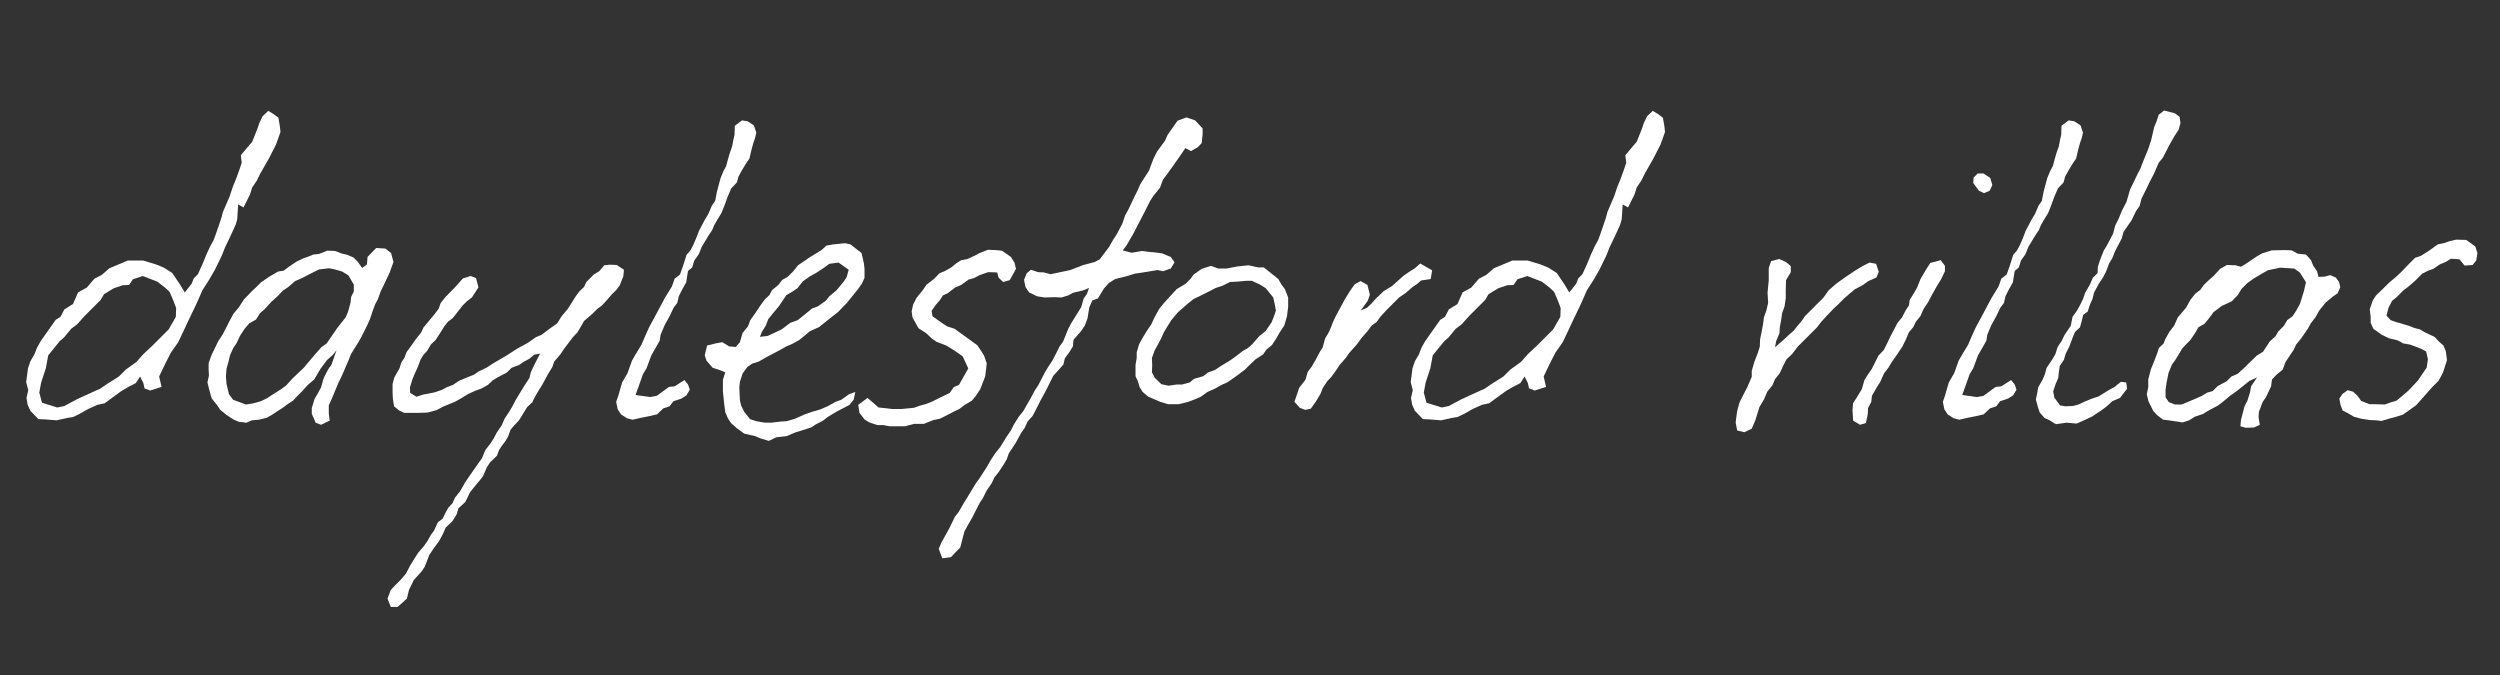 <svg width="500" height="135" viewBox="0 0 500 135" fill="none" xmlns="http://www.w3.org/2000/svg">
<rect x="0" y="0" width="500" height="135" fill="#333333" stroke="none"/>
<path d="M495.063 49.3L495.48 50.612L495.242 52.102L494.526 52.997L492.916 53.116L491.903 51.864L490.173 51.745L489.219 52.341L487.967 52.877L486.655 53.772L485.642 54.13L484.449 54.726L483.018 56.157L481.647 57.349L480.752 58.005L479.381 59.377L478.427 60.152L477.712 61.523L477.294 63.133L478.129 64.028L479.143 64.385L481.766 65.16L482.839 65.578L483.972 65.876L484.986 66.472L486.894 67.367L487.729 68.261L488.683 69.096L489.16 70.229L489.398 72.017L488.921 73.508L488.563 74.581L487.729 76.132L486.477 77.384L483.257 81.021L481.766 82.094L480.574 82.929L479.262 83.346L478.129 83.644L476.281 84.181L475.207 84.062L473.896 84.002L472.345 83.764L470.795 83.346L469.662 82.69L468.529 82.094L468.112 81.021L467.873 79.709L468.529 78.755L469.543 78.04L470.616 78.338L471.51 79.172L472.226 80.186L473.896 80.842H475.088L476.936 80.902L478.129 80.484L479.321 80.126L480.812 78.874L481.707 78.099L483.615 76.072L484.449 74.82L485.344 73.508L485.582 71.838L485.224 70.288L484.211 69.752L483.138 69.334L482.005 68.917L480.633 68.678L479.56 68.082L477.831 67.665L476.34 66.949L474.671 65.757L474.134 64.564V63.431L473.955 61.821L474.551 60.092L475.207 59.078L476.519 57.826L477.771 56.574L479.321 55.263L480.335 54.308L481.528 53.056L483.018 51.566L484.211 51.148L485.642 50.254L487.55 48.883L488.921 48.584L489.935 48.227L491.247 47.928L493.274 47.988L495.063 49.3Z" fill="white"/>
<path d="M458.333 50.075L459.526 50.731L461.195 50.91L462.209 52.043L462.626 53.116L463.401 54.249L463.7 55.382L464.952 55.322L466.025 55.024L467.158 55.501L467.814 56.395L468.052 57.469L467.516 58.661L466.562 59.317L465.131 60.51L463.878 62.06L463.103 63.431L462.149 64.683L461.553 65.757L460.241 67.665L459.228 68.917L458.691 70.05L458.035 71.004L457.081 72.435L456.544 73.925L455.292 74.939L454.398 75.893L454.219 77.264L453.205 79.411L452.549 80.365L451.774 82.392L451.715 83.466L451.953 84.956L450.82 85.493L449.151 85.552L448.078 85.254L448.197 84.002L448.495 82.81L448.912 81.259L449.509 80.067L449.986 78.517L450.224 77.264L451.417 75.476L449.866 76.191L447.422 78.159L445.991 79.172L444.5 80.425L443.546 81.14L441.936 81.975L440.565 82.81L438.955 83.346L437.822 84.062L436.51 84.479L433.708 84.062L432.634 83.943L431.442 83.048L430.667 82.213L429.713 80.305L429.355 78.874L429.653 77.384V75.893L430.19 73.806L430.667 72.673L431.442 70.646L431.8 69.573L432.694 68.738L433.111 67.724L433.887 66.353L434.841 65.101L435.556 63.491L437.226 61.523L438.12 59.913L439.074 58.721L440.088 57.946L440.744 56.992L441.817 55.978L442.711 55.203L444.023 53.772L445.394 52.997L447.124 53.056L448.197 53.354L449.27 52.699L450.224 52.043L451.476 51.208L452.43 50.671L454.338 50.075L457.021 50.015L458.333 50.075ZM454.935 53.772L453.682 54.01L452.371 54.726L450.701 55.739L449.509 56.574L448.316 57.767L447.601 58.959L446.348 60.271L444.381 61.165L442.711 62.418L441.936 63.491L440.922 64.743L439.67 65.459L439.074 66.532L438.06 68.022L437.226 68.857L436.391 69.752L435.854 70.706L435.079 71.958L434.364 72.971L433.708 74.581L433.29 76.668L433.111 77.98V79.471L433.767 80.425L434.96 80.902H436.272L437.345 80.484L440.267 79.232L441.459 78.517L442.532 78.219L443.546 77.205L445.335 76.251L446.289 75.297L447.541 74.76L448.912 73.508L450.045 72.375L451.357 71.123L452.609 70.348L453.384 69.155L453.98 68.261L455.113 67.247L455.65 66.293L456.783 65.16L457.439 64.028L458.512 63.252L459.287 62.06L460.003 60.748L460.778 58.244L461.195 56.455L460.003 54.547L458.87 53.712L456.008 53.533L454.935 53.772Z" fill="white"/>
<path d="M435.914 23.363L436.093 24.615L435.735 25.926L434.841 27.298L433.827 29.087L432.575 31.531L431.74 32.545L430.846 34.632L430.011 36.242L428.997 38.329L428.282 39.76L427.924 41.191L427.208 42.204L426.314 44.053L424.704 46.378L424.346 47.69L423.035 50.194L422.438 51.685L421.842 52.639L421.186 54.368L420.59 55.501L419.755 56.753L418.801 58.542L418.503 59.794L417.966 60.986L417.549 62.298L416.655 62.954L416.356 64.147L415.999 65.458L414.985 66.412L414.568 67.426L413.852 69.334L413.137 70.765L412.779 71.958L411.944 73.21L411.765 74.462L411.646 75.595L411.109 76.847L410.632 78.278L410.871 79.53L412.004 81.08L413.077 81.259L414.568 81.2L415.701 80.902L416.833 80.365L418.264 79.769L419.696 79.292L421.723 78.04L422.915 77.384L424.167 76.37L425.241 76.489L425.42 77.741L423.989 79.59L422.438 80.246L421.425 81.2L420.411 81.975L418.443 83.287L417.43 83.764L415.343 84.718L413.316 84.539L411.169 84.837L409.917 84.062L408.903 83.585L407.949 82.511L407.591 81.438L407.174 79.888L407.413 78.755L407.651 77.443L408.486 76.012L408.963 74.879L409.321 73.568L410.334 72.077L411.05 70.884L411.527 69.394L412.362 68.142L412.898 67.009L414.15 65.16L414.508 63.371L415.402 62.119L416.118 60.808L416.655 59.675L417.012 58.601L418.026 56.813L418.563 55.56L419.517 54.606L419.576 53.354L420.053 51.864L420.769 50.075L421.365 49.121L422.081 47.749L422.617 46.736L423.035 45.126L423.75 43.695L424.406 42.085L425.3 40.356L426.016 37.911L426.91 36.063L427.507 34.811L428.103 33.678L428.52 32.545L429.653 29.802L430.249 27.954L430.846 25.39L431.323 24.257L431.74 22.945L432.813 22.11L434.96 22.647L435.914 23.363Z" fill="white"/>
<path d="M388.988 79.172L389.763 76.489L390.837 74.641L391.731 72.137L392.446 70.885L393.639 68.917L394.355 67.247L395.189 65.399L396.322 63.312L398.29 59.615L399.721 57.29L400.257 55.739L401.331 54.905L401.927 53.235L402.643 50.969L403.418 50.075L403.954 49.061L404.551 47.69L405.147 46.14L406.28 43.993L406.995 42.801L407.711 41.131L408.367 40.177L408.724 38.329L409.44 35.646L410.036 34.215L410.573 33.201L410.871 32.068L411.229 30.816L411.765 29.266L412.004 28.013L412.242 26.94L412.302 25.151L413.733 24.078L414.866 24.257L416.118 25.092L416.595 26.523L416.357 27.596L415.999 28.61L415.641 29.922L415.224 31.71L414.568 32.664L413.733 34.036L413.017 35.347L412.719 36.48L411.586 37.673L410.871 39.342L410.215 41.131L409.619 42.622L408.844 43.874L408.188 45.007L407.77 46.02L407.055 47.094L405.683 49.359L405.087 50.85L404.193 52.102L403.775 53.474L402.941 54.189L402.762 55.263L402.583 56.455L401.748 57.946L401.092 59.257L400.794 60.569L400.079 61.523L399.184 63.372L398.29 64.981L397.455 66.949L397.276 68.142L395.607 71.063L394.653 73.627L393.937 74.82L392.983 77.503L392.446 78.994L395.309 79.411L396.68 79.172L399.125 77.384L400.257 77.264L402.225 76.012L402.941 76.907L403.298 77.92L402.643 79.053L401.629 79.709L400.019 80.246L399.244 81.259L397.992 81.677L396.74 82.869L395.487 83.168L393.401 83.585L391.85 83.943L390.717 83.644L389.525 82.869L388.869 81.856L388.571 80.365L388.988 79.172Z" fill="white"/>
<path d="M398.051 35.586L398.468 37.017L397.932 38.15L396.799 38.627L395.785 38.15L394.652 36.599L394.712 35.526L395.547 34.691H396.68L398.051 35.586ZM388.988 53.175V54.249L388.213 55.859L387.438 57.111L386.424 58.9L385.649 60.39L384.635 61.941L384.099 63.193L383.145 64.385L382.668 65.399L381.773 66.472L381.177 67.903L380.461 69.334L379.507 70.765L378.375 72.375L377.659 73.567L376.824 74.641L376.049 76.37L375.334 77.503L374.38 79.172L374.26 80.365L373.604 81.617L373.545 82.869L373.187 84.598L371.995 84.956L370.623 84.121L370.504 81.975L370.623 80.603L371.219 79.709L372.352 77.861L372.889 76.012L373.604 74.879L374.38 73.746L375.691 71.123L376.765 69.99L377.54 68.44L378.136 67.188L378.673 66.174L379.507 64.564L380.402 63.491L381.177 62L381.773 61.106L381.952 59.973L382.906 58.422L383.443 57.468L384.099 55.799L385.41 53.593L386.066 52.579L388.153 52.043L388.988 53.175Z" fill="white"/>
<path d="M357.207 52.401L358.161 53.235V54.428L357.207 56.038L357.148 58.184V59.675L356.909 61.285L356.432 62.596L356.194 64.206L355.955 65.518L355.896 66.651L355.24 68.201L355.001 69.454L356.909 67.784L357.804 66.949L358.698 66.174L359.414 65.28L360.368 64.147L361.023 63.193L364.661 59.556L365.734 58.065L367.225 56.753L368.715 55.68L369.669 55.024L370.921 54.189L372.472 53.235L373.903 52.52L375.214 52.758L375.751 54.368L375.274 55.501L373.664 56.217L372.591 56.992L370.921 57.886L368.894 59.615L367.702 60.808L366.688 61.762L365.257 63.252L364.184 64.445L363.409 65.459L359.592 69.275L358.4 70.825L357.267 71.898L356.611 73.21L355.955 74.641L355.001 75.834L354.465 77.086L353.451 78.338L352.795 79.888L351.901 81.379L351.066 84.062L350.35 85.731L348.86 86.447L347.429 86.089L347.131 84.479L347.429 82.213L347.906 80.484L348.621 79.053L349.516 77.324L350.35 75.356V74.164L350.887 72.316L351.543 70.646L351.96 69.334L352.02 67.844L352.318 66.413L352.616 64.803L352.795 63.431L353.272 62.12L353.63 60.569L353.511 58.542L353.749 56.038V53.593L354.226 52.222L355.836 51.804L357.207 52.401Z" fill="white"/>
<path d="M285.954 83.883L284.583 83.823L282.973 82.154L282.436 80.961L282.198 79.59L282.556 78.04L282.138 76.43L282.496 73.687L282.973 72.256L283.748 70.944L284.344 69.453L285.06 68.201L285.895 67.009L288.041 63.968L288.995 63.371L289.77 61.881L291.499 60.807L292.513 58.482L294.242 57.528L295.793 55.739L297.283 54.964L298.774 53.652L302.471 52.102H305.512L308.075 52.877L309.685 53.533L311.355 54.606L312.846 56.813L313.859 58.482L315.231 56.753L315.648 55.68L316.483 54.845L317.377 52.877L318.212 50.85L318.927 49.3L319.643 47.988L320.12 46.676L320.657 45.126L321.193 43.516L321.491 42.383L322.803 39.342L323.22 38.09L323.578 37.076L324.055 35.944L324.771 33.976L325.248 32.545L325.069 31.054L326.202 29.683L327.335 28.371L328.408 25.688L328.766 24.615L329.422 23.243L330.554 22.17L331.628 22.826L332.582 23.541L332.88 25.27L332.999 26.403L332.105 28.908L330.674 31.71L329.004 34.632L328.229 36.182L327.335 37.494L326.917 38.865L325.605 41.489L324.532 40.892L324.353 43.814L324.055 44.887L323.519 46.08L322.684 47.869L321.909 49.479L321.253 51.148L319.881 53.951L318.749 55.918L317.377 58.065L316.542 59.973L315.946 61.285L314.455 64.385L313.68 66.055L312.547 68.44L311.116 70.467L309.984 72.673L308.731 75.297L309.208 77.384L306.943 78.099L305.81 77.682L305.571 76.608L304.915 75.297L304.081 76.608L302.471 77.443L301.159 78.218L297.82 80.663L296.389 80.961L294.54 81.796L292.752 82.809L291.499 83.406L290.367 83.585L288.22 84.062L285.954 83.883ZM289.77 81.2L292.215 79.888L293.884 79.113L296.925 77.741L298.416 76.728L300.682 75.297L302.053 73.925L304.2 72.375L305.571 70.825L307.42 69.096L310.639 65.876L312.07 63.371L312.13 61.583L311.534 60.032L310.818 58.363L309.924 57.528L308.374 56.336L305.452 55.203L303.484 55.859L302.709 56.992L301.457 57.051L299.668 57.647L297.701 58.84L297.045 59.973L293.825 63.193L292.334 64.862L291.142 65.757L289.711 67.486L288.876 68.201L286.551 71.063L286.073 73.627L285.119 76.549L284.762 78.516L285.298 80.544L288.339 81.498L289.77 81.2Z" fill="white"/>
<path d="M286.133 55.799L284.225 56.097L283.391 56.813L282.496 57.409L281.125 58.602L279.813 59.496L277.428 61.881L276.057 63.371L275.341 64.385L274.327 65.101L273.552 66.174L272.3 67.605L271.346 68.917L269.796 70.646L269.14 71.6L267.947 72.971L267.232 74.045L266.278 75.356L265.443 76.251L264.549 77.622L264.072 78.815L263.177 80.305L262.164 81.736L261.031 81.975L259.958 81.558L258.884 80.365L259.421 78.815L259.838 77.562L261.09 75.953L261.567 74.343L262.343 73.329L262.998 72.196L263.952 70.407L264.549 69.453L265.026 67.665L265.622 66.711L266.099 65.697L266.576 64.445L267.172 63.193L268.842 60.092L269.736 58.602L270.332 57.707L270.988 56.813L272.121 56.216L273.493 56.992L273.97 58.959L273.552 60.152L272.121 62.119L273.433 61.523L274.268 60.748L275.162 59.734L276.712 58.244L278.382 57.23L280.707 55.143L281.84 54.368L282.973 53.653L284.046 52.699L286.431 54.07L286.133 55.799Z" fill="white"/>
<path d="M245.289 53.712L247.436 53.295L249.702 53.056L251.61 53.474H252.743L255.664 55.799L256.261 56.872L256.976 57.826L257.632 59.496V61.344L257.394 63.252L256.857 65.101L255.903 66.532L255.307 67.605L254.412 68.976L253.279 69.93L252.623 70.884L251.133 71.838L249.94 72.971L248.986 73.925L247.317 75.177L245.528 76.43L244.216 77.026L243.083 77.682L241.473 78.397L240.162 79.351L238.909 79.888L237.657 80.365L235.749 80.842H233.603L232.052 80.365L229.667 79.351L228.535 78.397L227.938 77.443L227.581 76.251L227.104 75.237V72.971L227.342 71.6V70.467L227.819 68.857L228.535 67.545L229.369 66.174L230.264 64.862L230.92 63.431L231.814 61.821L232.768 60.629L235.332 57.826L237.121 56.753L238.075 55.799L238.731 54.905L240.34 53.772L242.189 53.175L243.68 53.712H245.289ZM246.005 56.395L244.455 57.17L243.143 57.588L241.652 58.363L240.102 59.138L238.731 59.794L237.598 60.688L235.57 62.477L234.259 64.027L233.483 65.279L232.768 66.472L232.172 67.784L231.575 68.917L230.92 70.109L230.383 71.6L230.443 73.091L230.383 74.462L230.979 75.595L232.291 76.847L233.722 77.145L235.332 76.906H236.405L237.955 76.489L238.79 75.774L240.639 75.237L241.652 74.462L243.024 73.985L243.978 73.329L246.124 72.017L247.436 71.063L248.509 70.228L249.642 69.573L250.477 68.797L251.908 67.188L253.1 66.234L254.293 64.504L254.71 63.491L255.187 62.119L254.949 60.867L254.651 59.496L253.16 57.647L252.027 56.932L250.358 56.157H249.284L247.317 56.336L246.005 56.395Z" fill="white"/>
<path d="M240.519 25.688V26.88L240.341 28.61L239.565 29.444L238.194 30.219L237.061 29.623L236.346 30.696L234.557 33.26L233.305 34.989L232.589 35.944L231.993 37.553L230.681 39.163L230.025 40.177L228.892 42.443L226.567 46.915L225.315 49.061L224.54 50.075L226.328 50.552L228.415 50.194L229.727 50.373L231.099 50.492L232.41 50.671L234.139 51.387L234.915 52.46L234.139 53.712L232.589 54.249L231.516 54.01L228.237 54.547L226.984 54.726L225.434 55.203L223.049 55.799L221.797 56.574L220.783 57.707L219.591 59.675L218.458 60.092L217.862 61.463L217.683 62.537L217.504 63.67L216.967 65.101L216.252 66.174L214.701 67.963L214.582 69.274L213.926 70.348L212.972 71.659L212.674 72.912L210.647 75.177L209.097 78.278L208.083 80.126L207.129 82.034L206.533 83.167L205.519 84.3L204.923 85.612L204.207 86.626L203.134 88.593L201.763 90.68L201.345 91.873L200.63 93.065L199.676 94.496L198.901 95.45L198.304 96.702L197.35 98.074L196.575 99.624L195.979 100.518L195.204 102.009L194.488 103.44L193.594 104.99L192.878 106.302L192.521 107.674L192.044 109.522L191.03 110.536L190.195 111.43L188.466 111.668L187.75 109.76L188.287 108.508L189.837 105.706L190.97 103.38L191.745 102.367L192.819 100.518L193.773 98.968L195.144 96.702L195.919 95.629L197.35 93.423L198.125 92.052L199.02 90.68L200.033 89.428L201.286 87.401L202.18 86.089L202.776 84.896L203.79 83.287L204.625 82.273L206.294 79.351L206.95 78.099L207.666 77.026L208.918 74.581L209.633 73.389L210.468 72.136L211.243 70.646L211.959 69.215L212.615 68.32L213.628 65.816L214.224 64.683L216.252 61.404L216.729 59.734L217.385 58.78L217.802 57.588L216.669 58.065L214.642 58.542L213.628 59.078L212.316 59.496L210.945 59.436L208.918 59.496L207.427 59.257L205.817 58.482L205.102 57.409L204.804 55.978L205.34 54.666L206.175 53.951L207.606 54.428L208.798 54.487L210.11 54.845L214.046 54.01L215.298 53.533L216.669 52.996L218.935 52.4L219.949 51.864L221.797 49.419L222.572 48.048L223.347 46.855L224.48 44.709L225.017 43.099L225.732 41.787L226.746 39.64L227.461 38.209L228.058 36.838L229.012 35.347L229.787 34.155L230.681 31.77L231.397 30.339L233.007 28.133L233.543 26.94L235.511 24.138L237.3 23.482L239.029 24.078L240.519 25.688Z" fill="white"/>
<path d="M199.079 50.015L200.391 50.134L202.18 51.387L202.895 52.52L203.193 53.772L202.478 55.083L201.941 56.037L200.63 56.395L199.735 55.56L199.437 54.487L197.648 54.428L195.919 55.024L194.786 55.62L193.713 55.918L192.222 56.991L190.97 57.528L189.599 58.601L188.585 59.078L187.929 60.092L187.094 61.046L186.319 62.179L186.498 63.252L188.168 64.445L189.42 65.279L190.911 65.756L195.442 69.036L196.098 69.99L196.814 71.123L197.35 72.673L197.052 75.237L196.575 76.489L196.038 77.861L195.084 79.291L194.369 80.126L192.878 81.021L191.865 81.796L190.851 82.273L189.837 82.809L187.929 83.763L186.677 84.002L184.769 84.777H182.801L181.013 85.254H177.912L176.66 85.016H175.467L173.858 84.479L172.904 83.883L171.89 82.571L171.651 80.961L173.5 79.59L174.692 80.603L175.706 81.498L176.898 81.617L178.389 81.796H180.357L182.801 81.557L183.934 81.14L185.067 80.842L186.319 80.365L187.631 79.709L189.957 78.576L190.732 77.443L191.805 76.966L192.64 75.475L193.653 73.687L192.997 72.256L192.52 71.242L190.791 70.049L189.241 69.096L187.333 68.38L186.379 67.724L185.246 66.651L183.696 65.637L183.159 64.683L182.503 63.491L182.324 62.298L182.623 60.927L183.278 59.615L184.531 58.065L185.306 56.932L186.856 55.739L187.87 54.666L188.883 54.249L190.195 53.533L191.209 52.698L192.222 52.042L193.474 51.804L194.786 51.208L195.919 50.611L197.589 49.956L199.079 50.015Z" fill="white"/>
<path d="M170.101 48.882L172.307 50.611L172.784 52.698L172.904 53.772V55.56L172.427 56.634L171.651 57.767L169.386 60.569L167.597 62.417L166.285 63.431L163.84 65.399L161.992 66.234L159.905 67.963L158.534 68.738L157.282 69.274L155.791 70.109L153.406 71.361L151.736 72.315L150.425 72.733L149.471 73.389L148.517 74.7L147.98 76.37L147.861 77.503L147.98 80.007L148.218 81.08L148.815 82.332L150.007 83.823L151.259 84.24L152.989 84.539H154.241L156.208 84.3L157.341 84.24L158.951 83.763L161.098 82.809L162.529 82.332L163.96 81.915L165.51 81.259L167.12 80.365L168.253 79.947L169.863 78.814L171.055 78.397L170.757 79.888L169.922 80.961L167.418 82.273L165.51 83.406L164.616 84.121L163.125 84.896L162.231 85.493L159.011 86.506L157.341 87.222L155.254 87.46L153.764 88.176L152.154 87.699L151.021 87.222L148.874 86.745L147.324 85.612L146.251 84.658L145.595 83.704L145.058 82.452L144.82 80.603L144.581 78.278V75.953L145.058 74.462L144.045 74.044L142.554 73.567L141.302 72.136L140.944 71.063L141.421 69.096L143.15 68.678L144.462 68.44L145.833 69.274L147.145 69.394L147.98 68.44L148.517 66.591L149.59 65.279L150.067 64.027L151.081 62.596L152.154 60.986L152.989 59.853L153.883 59.019L154.42 58.005L155.672 56.991L156.447 55.978L157.52 55.382L158.653 54.249L159.607 53.056L161.873 51.506L162.946 50.85L164.377 49.956L165.271 49.121L166.643 48.882L169.028 48.644L170.101 48.882ZM164.556 53.712L163.185 54.606L161.992 55.262L160.561 56.276L159.488 57.647L158.415 58.363L157.282 59.019L155.791 61.225L154.598 62.656L153.644 63.848L153.167 65.101L152.392 66.353L151.975 67.366L153.525 67.188L155.075 66.472L156.328 65.876L158.057 64.564L159.547 64.027L160.442 63.312L162.409 61.702L163.542 61.285L165.152 60.152L165.868 59.257L167.299 58.065L168.73 56.336L169.326 55.441L169.743 53.95L167.716 52.52L165.868 52.758L164.556 53.712Z" fill="white"/>
<path d="M123.652 79.172L124.428 76.489L125.501 74.641L126.395 72.137L127.111 70.885L128.303 68.917L129.019 67.247L129.854 65.399L130.986 63.312L132.954 59.615L134.385 57.29L134.922 55.739L135.995 54.905L136.591 53.235L137.307 50.969L138.082 50.075L138.619 49.061L139.215 47.69L139.811 46.14L140.944 43.993L141.66 42.801L142.375 41.131L143.031 40.177L143.389 38.329L144.104 35.646L144.7 34.215L145.237 33.201L145.535 32.068L145.893 30.816L146.43 29.266L146.668 28.013L146.907 26.94L146.966 25.151L148.397 24.078L149.53 24.257L150.782 25.092L151.259 26.523L151.021 27.596L150.663 28.61L150.305 29.922L149.888 31.71L149.232 32.664L148.397 34.036L147.682 35.347L147.384 36.48L146.251 37.673L145.535 39.342L144.879 41.131L144.283 42.622L143.508 43.874L142.852 45.007L142.435 46.02L141.719 47.094L140.348 49.359L139.752 50.85L138.857 52.102L138.44 53.474L137.605 54.189L137.426 55.263L137.247 56.455L136.412 57.946L135.757 59.257L135.458 60.569L134.743 61.523L133.849 63.372L132.954 64.981L132.119 66.949L131.94 68.142L130.271 71.063L129.317 73.627L128.601 74.82L127.647 77.503L127.111 78.994L129.973 79.411L131.344 79.172L133.789 77.384L134.922 77.264L136.889 76.012L137.605 76.907L137.963 77.92L137.307 79.053L136.293 79.709L134.683 80.246L133.908 81.259L132.656 81.677L131.404 82.869L130.152 83.168L128.065 83.585L126.515 83.943L125.382 83.644L124.189 82.869L123.533 81.856L123.235 80.365L123.652 79.172Z" fill="white"/>
<path d="M124.785 53.951L124.666 55.262L123.951 57.051L123.295 57.946L122.341 58.9L121.208 60.211L120.433 61.046L119.419 61.821L118.465 62.775L116.795 64.206L116.199 65.28L115.484 66.472L114.589 67.426L113.814 68.44L112.741 69.871L112.025 70.944L110.833 72.316L110.475 73.389L109.64 74.76L108.507 76.847L107.732 78.099L106.957 79.411L106.48 80.425L105.407 81.438L104.393 83.108L103.797 84.062L102.903 85.016L102.127 85.91L101.65 87.222L101.114 88.176L100.398 89.13L99.802 90.024L99.385 91.157L98.013 92.469L97.357 93.483L96.642 95.152L95.986 96.047L95.27 96.881L94.018 98.432L93.064 100.399L91.693 101.651L91.335 102.844L90.5 104.215L89.129 105.527L88.592 106.779L87.817 108.21L86.804 109.582L85.85 111.013L84.955 113.338L84.359 114.233L82.749 116.021L81.795 117.989L81.378 119.718L79.529 121.388H78.158L77.502 119.718L78.158 117.989L79.291 116.796L80.185 115.902L81.199 114.71L82.034 113.1L82.689 112.026L83.643 110.536L84.776 109.224L85.492 108.21L86.148 107.018L86.804 106.123L87.579 104.454L88.533 103.738L89.069 102.605L89.666 101.532L90.5 100.638L90.977 99.564L92.051 98.193L93.005 96.524L93.84 95.272L95.628 92.707L96.403 91.634L97.059 90.024L98.073 88.713L98.729 87.699L99.325 86.566L100.339 85.075L100.935 83.704L101.77 82.452L102.485 81.259L103.201 79.888L104.214 78.218L104.87 77.145L105.884 75.595L106.182 74.402L106.719 73.269L107.375 71.958L108.03 70.706L106.838 70.944L105.824 71.779L104.811 72.316L103.857 72.971L102.306 73.568L101.352 74.522L99.504 75.476L98.55 76.072L97.596 76.966L96.344 77.682L95.032 78.159L93.601 78.815L92.349 79.59L90.977 80.365L89.785 80.842L88.652 81.319L87.281 82.034L85.492 82.511L83.703 82.571H80.841L79.827 82.094L78.814 81.259L78.575 79.769L78.516 78.576V76.787L78.873 75.476L79.887 73.687L80.304 72.435L80.901 71.54L81.318 70.407L82.153 69.275L83.166 67.844L84.24 66.472L84.717 65.459L86.863 62.895L87.758 61.702L88.115 60.629L89.069 59.436L91.097 57.349L92.587 55.68L94.138 55.203L95.211 55.62L95.688 57.469L94.376 59.496L93.362 60.271L92.528 61.106L91.633 62.239L90.56 63.61L89.606 64.326L88.891 65.22L88.115 66.472L87.102 68.022L86.207 68.857L85.432 70.169L84.657 71.004L84.061 72.017L83.643 73.21L83.047 74.522L82.51 75.774L81.974 77.503L82.034 78.576L83.286 79.351L84.538 78.934L86.983 78.457L88.354 77.98L89.368 77.443L90.62 76.966L91.753 76.191L93.422 75.476L94.793 74.939L95.748 74.283L97.357 73.508L98.431 72.793L101.472 71.004L103.499 69.692L105.586 68.559L107.196 67.426L108.329 66.949L109.819 65.816L111.429 64.683L112.324 63.252L113.576 61.762L114.172 60.808L115.186 59.198L115.901 58.244L116.795 57.409L117.272 56.395L118.763 54.905L119.836 54.249L120.85 53.056L121.923 52.937L123.354 52.997L124.785 53.951Z" fill="white"/>
<path d="M77.919 54.547L76.786 56.932L76.13 58.303L75.594 59.794L74.998 60.927L74.461 62.417L73.984 63.849L73.388 65.16L72.314 67.307L71.718 68.38L70.228 70.765L69.751 71.958L68.439 74.999L67.664 76.609L66.471 79.471L65.756 81.08V82.69L65.934 84.121L64.205 84.956L63.132 84.539L62.357 82.75V81.617L62.894 79.828L63.549 78.695L64.205 77.503L64.742 75.595L65.636 73.866L66.292 72.971L66.948 71.063L67.306 70.05L66.59 70.944L65.398 72.017L64.146 73.687L62.834 75.893L61.582 76.966L60.389 78.278L59.435 79.232L58.6 80.126L57.587 80.782L56.633 81.498L55.44 82.273L54.546 82.869L53.413 83.525L51.803 83.942L50.372 84.062L49.299 84.539L47.748 84.36L46.675 83.883L45.304 82.988L44.052 81.975L43.455 81.08L42.323 79.649L41.846 77.92L41.488 76.489L41.786 75.118L41.726 73.925V72.614L42.382 70.825L42.978 69.632L43.634 68.261L44.529 66.889L45.244 65.518L45.84 64.326L46.675 62.775L47.808 61.404L48.762 59.913L50.372 58.244L51.445 57.23L52.221 56.455L53.771 55.382L55.619 54.308L56.752 54.13L57.766 53.354L59.376 52.281L60.628 51.685L61.641 51.327L62.655 50.91L63.788 50.79L65.457 50.135L67.008 50.194L68.26 50.671L69.452 50.969L70.704 51.506L71.539 52.341L72.434 53.593L73.388 52.877L73.507 51.387L75.236 49.598L77.085 49.717L78.217 50.611L78.694 52.4L77.919 54.547ZM69.154 63.431L69.631 62.298L70.108 60.51L70.228 59.377L70.764 58.303V56.932L69.691 55.084L68.439 54.308L67.008 53.891L65.815 53.653L63.788 53.891L61.761 54.905L60.628 55.501L59.018 56.216L57.646 57.409L56.573 58.124L55.559 59.198L54.307 60.331L52.876 61.881L51.982 62.656L51.207 63.908L49.835 64.683L48.881 65.816L47.987 67.188L47.331 68.619L46.675 69.573L46.019 71.004L45.721 72.256L45.304 73.746L45.185 75.297L45.304 76.787L45.781 78.815L46.616 79.948L49.179 80.901L50.432 80.723L52.161 80.246L53.413 79.649L54.307 79.053L56.275 77.801L57.229 77.085L58.481 75.714L59.793 74.462L60.687 73.627L62.953 70.944L64.265 69.453L65.338 68.678L67.425 65.637L69.154 63.431Z" fill="white"/>
<path d="M9.051 83.883L7.68 83.823L6.07 82.154L5.533 80.961L5.295 79.59L5.653 78.04L5.235 76.43L5.593 73.687L6.07 72.256L6.845 70.944L7.442 69.453L8.157 68.201L8.992 67.009L11.138 63.968L12.092 63.371L12.867 61.881L14.597 60.807L15.61 58.482L17.339 57.528L18.89 55.739L20.38 54.964L21.871 53.652L25.568 52.102H28.609L31.173 52.877L32.782 53.533L34.452 54.606L35.943 56.813L36.956 58.482L38.328 56.753L38.745 55.68L39.58 54.845L40.474 52.877L41.309 50.85L42.025 49.3L42.74 47.988L43.217 46.676L43.754 45.126L44.29 43.516L44.589 42.383L45.9 39.342L46.318 38.09L46.675 37.076L47.152 35.944L47.868 33.976L48.345 32.545L48.166 31.054L49.299 29.683L50.432 28.371L51.505 25.688L51.863 24.615L52.519 23.243L53.652 22.17L54.725 22.826L55.679 23.541L55.977 25.27L56.096 26.403L55.202 28.908L53.771 31.71L52.101 34.632L51.326 36.182L50.432 37.494L50.014 38.865L48.703 41.489L47.629 40.892L47.45 43.814L47.152 44.887L46.616 46.08L45.781 47.869L45.006 49.479L44.35 51.148L42.979 53.951L41.846 55.918L40.474 58.065L39.639 59.973L39.043 61.285L37.553 64.385L36.778 66.055L35.645 68.44L34.214 70.467L33.081 72.673L31.828 75.297L32.306 77.384L30.04 78.099L28.907 77.682L28.668 76.608L28.012 75.297L27.178 76.608L25.568 77.443L24.256 78.218L20.917 80.663L19.486 80.961L17.638 81.796L15.849 82.809L14.597 83.406L13.464 83.585L11.317 84.062L9.051 83.883ZM12.867 81.2L15.312 79.888L16.982 79.113L20.023 77.741L21.513 76.728L23.779 75.297L25.15 73.925L27.297 72.375L28.668 70.825L30.517 69.096L33.737 65.876L35.168 63.371L35.227 61.583L34.631 60.032L33.915 58.363L33.021 57.528L31.471 56.336L28.549 55.203L26.581 55.859L25.806 56.992L24.554 57.051L22.765 57.647L20.798 58.84L20.142 59.973L16.922 63.193L15.431 64.862L14.239 65.757L12.808 67.486L11.973 68.201L9.648 71.063L9.171 73.627L8.217 76.549L7.859 78.516L8.396 80.544L11.437 81.498L12.867 81.2Z" fill="white"/>
</svg>
